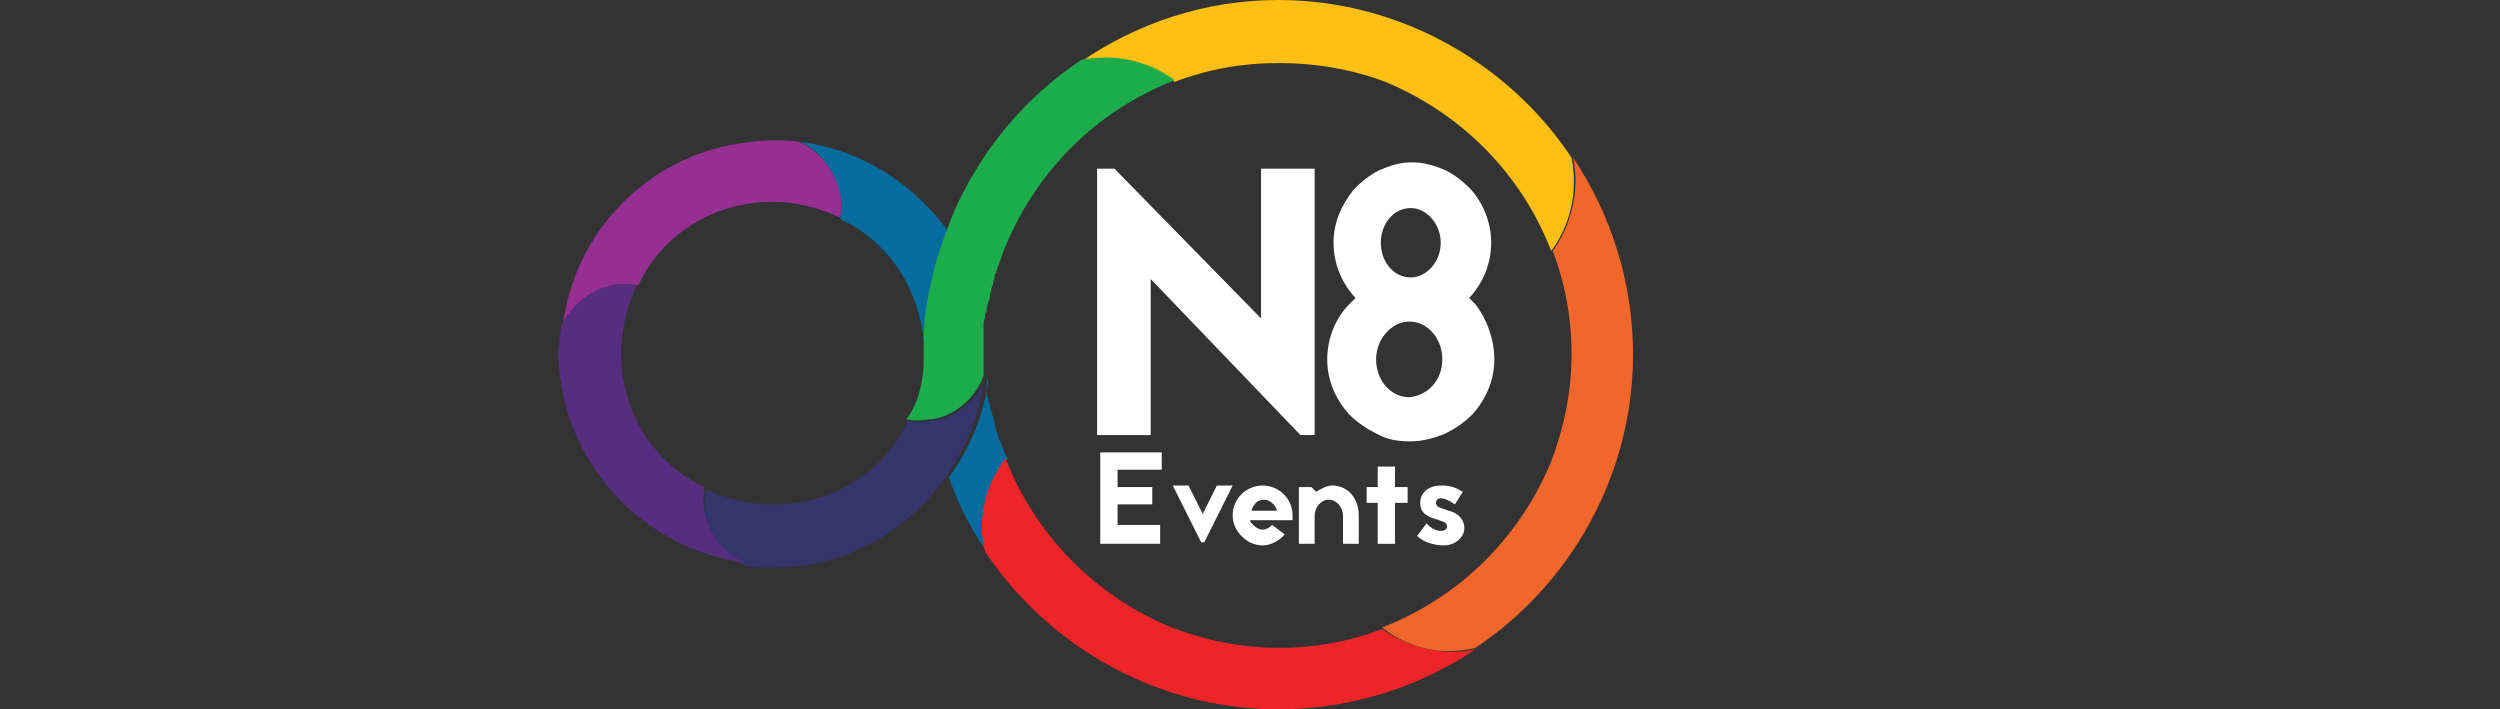 <?xml version="1.0" encoding="utf-8"?>
<!-- Generator: Adobe Illustrator 24.0.0, SVG Export Plug-In . SVG Version: 6.00 Build 0)  -->
<svg version="1.1" id="Layer_1" xmlns="http://www.w3.org/2000/svg" xmlns:xlink="http://www.w3.org/1999/xlink" x="0px" y="0px"
	 viewBox="0 0 158.6 45" style="enable-background:new 0 0 158.6 45;" xml:space="preserve">
<rect x="0" y="0" width="158.6" height="45" fill="#333333" stroke="none"/>
<style type="text/css">
	.st0{fill:#056C9D;}
	.st1{fill:#FDBF13;}
	.st2{fill:#ED2529;}
	.st3{fill:#F1662A;}
	.st4{fill:#952F91;}
	.st5{fill:#34356B;}
	.st6{fill:#572D80;}
	.st7{fill:#1CAC4B;}
	.st8{fill:#FFFFFF;}
	.st9{fill:#231F20;}
</style>
<g>
	<g>
		<path class="st0" d="M62.6,23.9c0,0.1,0,0.2,0,0.2c0,0.2,0,0.3,0,0.5c0,0.1,0,0.2,0,0.3c0,0.1,0,0.3,0.1,0.4c0,0.1,0,0.2,0.1,0.4
			c0,0.1,0,0.3,0.1,0.4c0,0.1,0.1,0.3,0.1,0.4c0,0.1,0.1,0.2,0.1,0.4c0,0.1,0.1,0.3,0.1,0.4c0,0.1,0.1,0.2,0.1,0.3
			c0,0.2,0.1,0.3,0.2,0.5c0,0.1,0.1,0.2,0.1,0.3c0.1,0.2,0.2,0.5,0.3,0.7c0,0-0.1,0.1-0.1,0.1c-1.2,1.8-1.6,3.9-1.2,5.8
			c-1-1.4-1.8-3-2.4-4.7c1.3-1.8,2.2-3.9,2.5-6.2C62.5,24.1,62.6,24,62.6,23.9z"/>
		<path class="st1" d="M98.5,15.8c0,0-0.1,0.1-0.1,0.1c-1.9-4.9-5.7-8.7-10.5-10.7C85.8,4.4,83.5,4,81.1,4c-2.3,0-4.5,0.4-6.6,1.2
			c0,0-0.1-0.1-0.1-0.1c-1.8-1.2-3.9-1.6-5.8-1.2C72.1,1.5,76.4,0,81.1,0c4.7,0,9.1,1.5,12.7,4c2.3,1.6,4.3,3.6,5.9,6
			C100.1,12,99.7,14.1,98.5,15.8z"/>
		<path class="st2" d="M63.7,29.2c0,0,0.1-0.1,0.1-0.1c1.9,4.9,5.7,8.7,10.5,10.7c2.1,0.8,4.4,1.3,6.8,1.3c2.3,0,4.5-0.4,6.6-1.2
			c0,0,0.1,0.1,0.1,0.1c1.8,1.2,3.9,1.6,5.8,1.2C90,43.6,85.7,45,81.1,45c-4.7,0-9.1-1.5-12.7-4c-2.3-1.6-4.3-3.6-5.9-6
			C62,33.1,62.4,31,63.7,29.2z"/>
		<path class="st3" d="M87.8,39.9c0,0-0.1-0.1-0.1-0.1c4.9-1.9,8.7-5.7,10.7-10.5c0.8-2.1,1.3-4.4,1.3-6.8c0-2.3-0.4-4.5-1.2-6.6
			c0,0,0.1-0.1,0.1-0.1c1.2-1.8,1.6-3.9,1.2-5.8c2.4,3.6,3.8,7.9,3.8,12.5c0,4.7-1.5,9.1-4,12.7c-1.6,2.3-3.6,4.3-6,5.9
			C91.6,41.6,89.5,41.2,87.8,39.9z"/>
		<path class="st4" d="M46.9,9.1C47.6,9,48.3,8.9,49,8.9c0.6,0,1.2,0,1.7,0.1c1.3,0.6,2.3,1.8,2.6,3.2c0.1,0.5,0.1,1.1,0,1.6
			c-1.3-0.6-2.8-1-4.3-1c-1.6,0-3.2,0.4-4.5,1.1c-1.7,0.9-3.2,2.4-4,4.2c-0.5-0.1-1.1-0.1-1.6,0c-1.5,0.3-2.7,1.3-3.2,2.6
			C36.4,14.8,41,10,46.9,9.1z"/>
		<path class="st5" d="M44.8,31c1.3,0.7,2.8,1,4.3,1c1.6,0,3.2-0.4,4.5-1.1c1.7-0.9,3.2-2.4,4-4.2c0.4,0.1,0.9,0.1,1.4,0
			c0.1,0,0.2,0,0.2,0c1.5-0.3,2.7-1.3,3.2-2.5c-0.3,2.3-1.2,4.4-2.5,6.2c-2.1,2.9-5.2,4.9-8.9,5.5C50.5,35.9,49.8,36,49,36
			c-0.6,0-1.2,0-1.7-0.1c-1.3-0.6-2.3-1.8-2.6-3.2C44.7,32.1,44.7,31.6,44.8,31z"/>
		<path class="st6" d="M35.6,20.7c0.6-1.3,1.8-2.3,3.2-2.6c0.5-0.1,1.1-0.1,1.6,0c-0.6,1.3-1,2.8-1,4.3c0,1.6,0.4,3.2,1.1,4.5
			c0.9,1.7,2.4,3.2,4.2,4c-0.1,0.5-0.1,1.1,0,1.6c0.3,1.5,1.3,2.7,2.6,3.2c-6-0.8-10.7-5.4-11.7-11.3c-0.1-0.7-0.2-1.4-0.2-2.1
			C35.5,21.9,35.5,21.3,35.6,20.7z"/>
		<path class="st0" d="M60.1,14.6c-0.4,1.1-0.7,2.2-1,3.3c-0.3,1.2-0.4,2.5-0.5,3.8c-0.1-1.4-0.5-2.6-1.1-3.8
			c-0.9-1.7-2.4-3.2-4.2-4c0.1-0.5,0.1-1.1,0-1.6C53,10.8,52,9.6,50.8,9C54.6,9.5,57.9,11.6,60.1,14.6z"/>
		<path class="st7" d="M58.6,23.2c0-0.3,0-0.5,0-0.8c0-0.3,0-0.5,0-0.8c0-1.3,0.2-2.6,0.5-3.8c0.2-1.1,0.6-2.2,1-3.3
			c0.6-1.7,1.5-3.3,2.5-4.8c1.6-2.3,3.6-4.3,6-5.9c2-0.4,4.1,0,5.8,1.2c0,0,0.1,0.1,0.1,0.1c-4.9,1.9-8.7,5.7-10.7,10.5
			c-0.1,0.2-0.2,0.5-0.3,0.8c0,0.1-0.1,0.2-0.1,0.3c-0.1,0.2-0.1,0.3-0.2,0.5c0,0.1-0.1,0.2-0.1,0.3c0,0.2-0.1,0.3-0.1,0.5
			c0,0.1-0.1,0.2-0.1,0.3c0,0.2-0.1,0.3-0.1,0.5c0,0.1,0,0.2-0.1,0.3c0,0.2-0.1,0.3-0.1,0.5c0,0.1,0,0.2-0.1,0.3
			c0,0.2,0,0.3-0.1,0.5c0,0.1,0,0.2,0,0.3c0,0,0,0,0,0c0,0.2,0,0.5,0,0.7c0,0,0,0.1,0,0.1c0,0.3,0,0.6,0,0.9c0,0.3,0,0.5,0,0.8
			c0,0.2,0,0.3,0,0.5c0,0,0,0,0,0.1c0,0.1-0.1,0.2-0.1,0.3c-0.6,1.3-1.8,2.3-3.2,2.5c-0.1,0-0.2,0-0.2,0c-0.5,0.1-0.9,0.1-1.4,0
			C58.2,25.7,58.5,24.5,58.6,23.2z"/>
	</g>
	<g>
		<path class="st8" d="M82.5,27.6L73,17.7v9.9h-3.4V10.7h1.1l9.3,9.5v-9.5h3.4v16.9H82.5z"/>
		<path class="st8" d="M94.8,22.8c0,1.3-0.5,2.5-1.4,3.5c-0.5,0.5-1.1,0.9-1.7,1.2c-0.7,0.3-1.5,0.5-2.2,0.5c-0.8,0-1.5-0.1-2.2-0.5
			c-0.6-0.3-1.2-0.7-1.7-1.2c-0.9-1-1.4-2.2-1.4-3.5c0-1.3,0.5-2.6,1.4-3.5c0.1-0.1,0.3-0.3,0.4-0.4c0,0-0.1-0.1-0.1-0.1
			c-0.8-0.9-1.3-2.1-1.3-3.4s0.5-2.4,1.3-3.4c0.5-0.5,1-0.9,1.6-1.2c0.7-0.3,1.3-0.5,2.1-0.5c0.7,0,1.4,0.2,2.1,0.5
			c0.6,0.3,1.1,0.7,1.6,1.2c0.8,0.9,1.3,2.1,1.3,3.4s-0.5,2.5-1.3,3.4c0,0-0.1,0.1-0.1,0.1c0.1,0.1,0.3,0.3,0.4,0.4
			C94.3,20.2,94.8,21.5,94.8,22.8z M91.5,22.8c0-1.3-0.9-2.4-2.1-2.4c-1.1,0-2.1,1.1-2.1,2.4c0,1.3,0.9,2.4,2.1,2.4
			C90.6,25.1,91.5,24.1,91.5,22.8z M87.6,15.4c0,1.2,0.8,2.2,1.9,2.2c1,0,1.9-1,1.9-2.2c0-1.2-0.9-2.2-1.9-2.2
			C88.4,13.2,87.6,14.2,87.6,15.4z"/>
	</g>
	<g>
		<path class="st8" d="M73.6,29.8h-2.7v1.1h2.2V32h-2.2v1.3h2.7v1.2h-3.8v-5.8h3.9V29.8z"/>
		<path class="st8" d="M76.2,34.4l-1.8-3.6h1l0.9,1.8l0.9-1.8h1l-1.8,3.6H76.2z"/>
		<path class="st8" d="M81.5,33.9c-0.3,0.4-0.9,0.7-1.4,0.7c-1,0-1.9-0.9-1.9-1.9c0-1.1,0.9-1.9,1.9-1.9c1,0,1.9,0.8,1.9,1.9
			c0,0.1,0,0.2,0,0.3h-2.7c0,0.1,0.1,0.2,0.2,0.3c0.2,0.2,0.4,0.3,0.6,0.3c0.2,0,0.4-0.1,0.6-0.3L81.5,33.9z M81,32.4
			c0-0.1-0.1-0.3-0.2-0.4c-0.2-0.2-0.4-0.3-0.6-0.3c-0.2,0-0.5,0.1-0.6,0.3c-0.1,0.1-0.2,0.3-0.2,0.4H81z"/>
		<path class="st8" d="M83.5,31.2c0.3-0.2,0.7-0.4,1-0.4c1,0,1.7,0.8,1.7,1.9v1.8h-1v-1.8c0-0.5-0.4-1-0.9-1c-0.5,0-0.9,0.5-0.9,1
			v1.8h-1v-3.6h0.8L83.5,31.2z"/>
		<path class="st8" d="M89.3,30.9v1h-0.8v2.6h-1.1v-2.6h-0.7v-1h0.7v-1.3h1.1v1.3H89.3z"/>
		<path class="st8" d="M90.5,33.2c0.5,0.6,1.3,0.6,1.3,0.2c0-0.3-0.3-0.3-0.5-0.4c-0.7-0.2-1.2-0.4-1.2-1.1c0-0.7,0.6-1.1,1.3-1.1
			c0.6,0,0.9,0.1,1.4,0.4l-0.5,0.8c-0.7-0.5-1.2-0.5-1.2-0.1c0,0.3,0.3,0.3,0.8,0.5c0.5,0.1,1,0.5,1,1.1c0,0.6-0.6,1.1-1.3,1.1
			c-0.6,0-1.3-0.2-1.7-0.6L90.5,33.2z"/>
	</g>
	<path class="st9" d="M59.4,36.3"/>
</g>
</svg>
